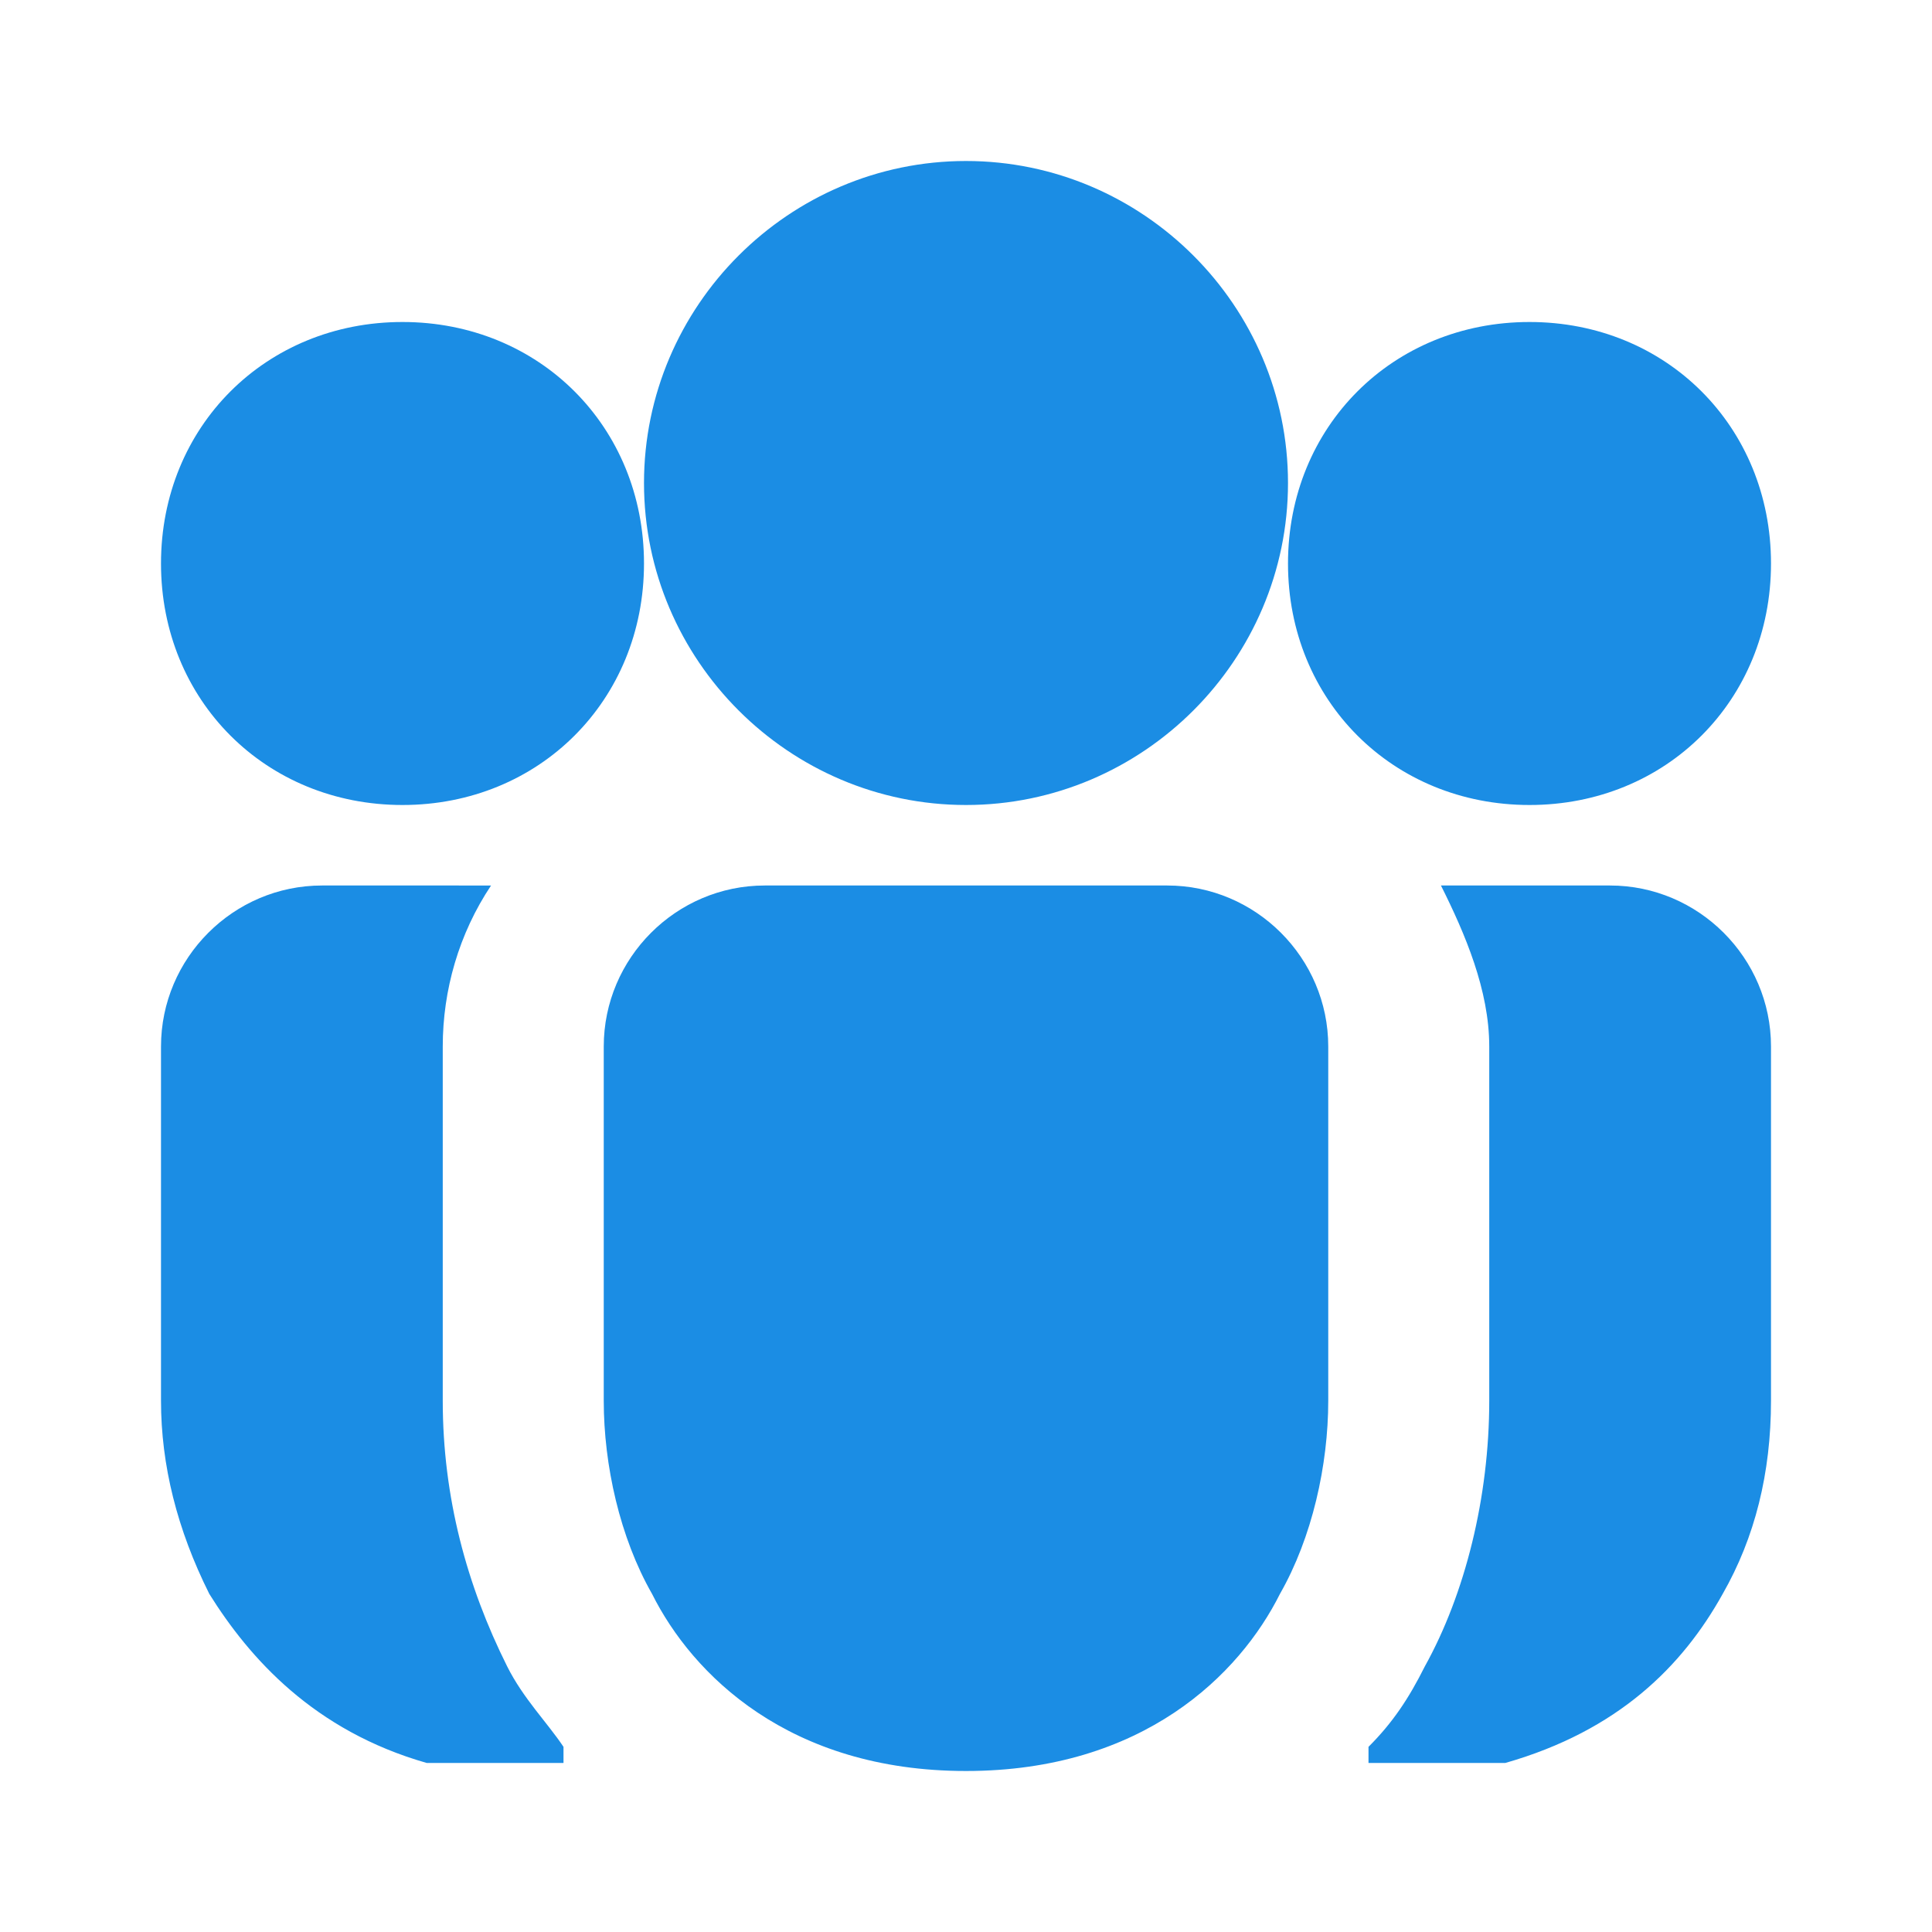 <?xml version="1.0" encoding="utf-8"?>
<!-- Generator: Adobe Illustrator 26.4.1, SVG Export Plug-In . SVG Version: 6.00 Build 0)  -->
<svg version="1.1" id="Layer_1" xmlns="http://www.w3.org/2000/svg" xmlns:xlink="http://www.w3.org/1999/xlink" x="0px" y="0px"
	 width="24px" height="24px" viewBox="0 0 24 24" style="enable-background:new 0 0 24 24;" xml:space="preserve">
<style type="text/css">
	.st0{fill:#1B8DE4;}
</style>
<path class="st0" d="M8,6c0-2.2,1.8-4,4-4s4,1.8,4,4s-1.8,4-4,4S8,8.2,8,6z M5,4C3.3,4,2,5.3,2,7s1.3,3,3,3s3-1.3,3-3S6.7,4,5,4z
	 M22,7c0-1.7-1.3-3-3-3s-3,1.3-3,3s1.3,3,3,3S22,8.7,22,7z M14.5,11H12H9.5c-1.1,0-2,0.9-2,2v4.4c0,0.8,0.2,1.7,0.6,2.4
	c0.5,1,1.7,2.2,3.9,2.2s3.4-1.2,3.9-2.2c0.4-0.7,0.6-1.6,0.6-2.4V13C16.5,11.9,15.6,11,14.5,11z M20,11h-1h-0.5h-0.6
	c0.3,0.6,0.6,1.3,0.6,2v4.4c0,1.2-0.3,2.4-0.8,3.3c-0.2,0.4-0.4,0.7-0.7,1v0.2h1.5l0,0c0.1,0,0.1,0,0.2,0c1.4-0.4,2.2-1.2,2.7-2.1
	c0.4-0.7,0.6-1.5,0.6-2.4V13C22,11.9,21.1,11,20,11z M5.5,17.4V13c0-0.7,0.2-1.4,0.6-2H5.5H5H4c-1.1,0-2,0.9-2,2v4.4
	c0,0.8,0.2,1.6,0.6,2.4c0.5,0.8,1.3,1.7,2.7,2.1c0.1,0,0.1,0,0.2,0l0,0H7v-0.2c-0.2-0.3-0.5-0.6-0.7-1C5.8,19.7,5.5,18.6,5.5,17.4z"
	/>
</svg>
